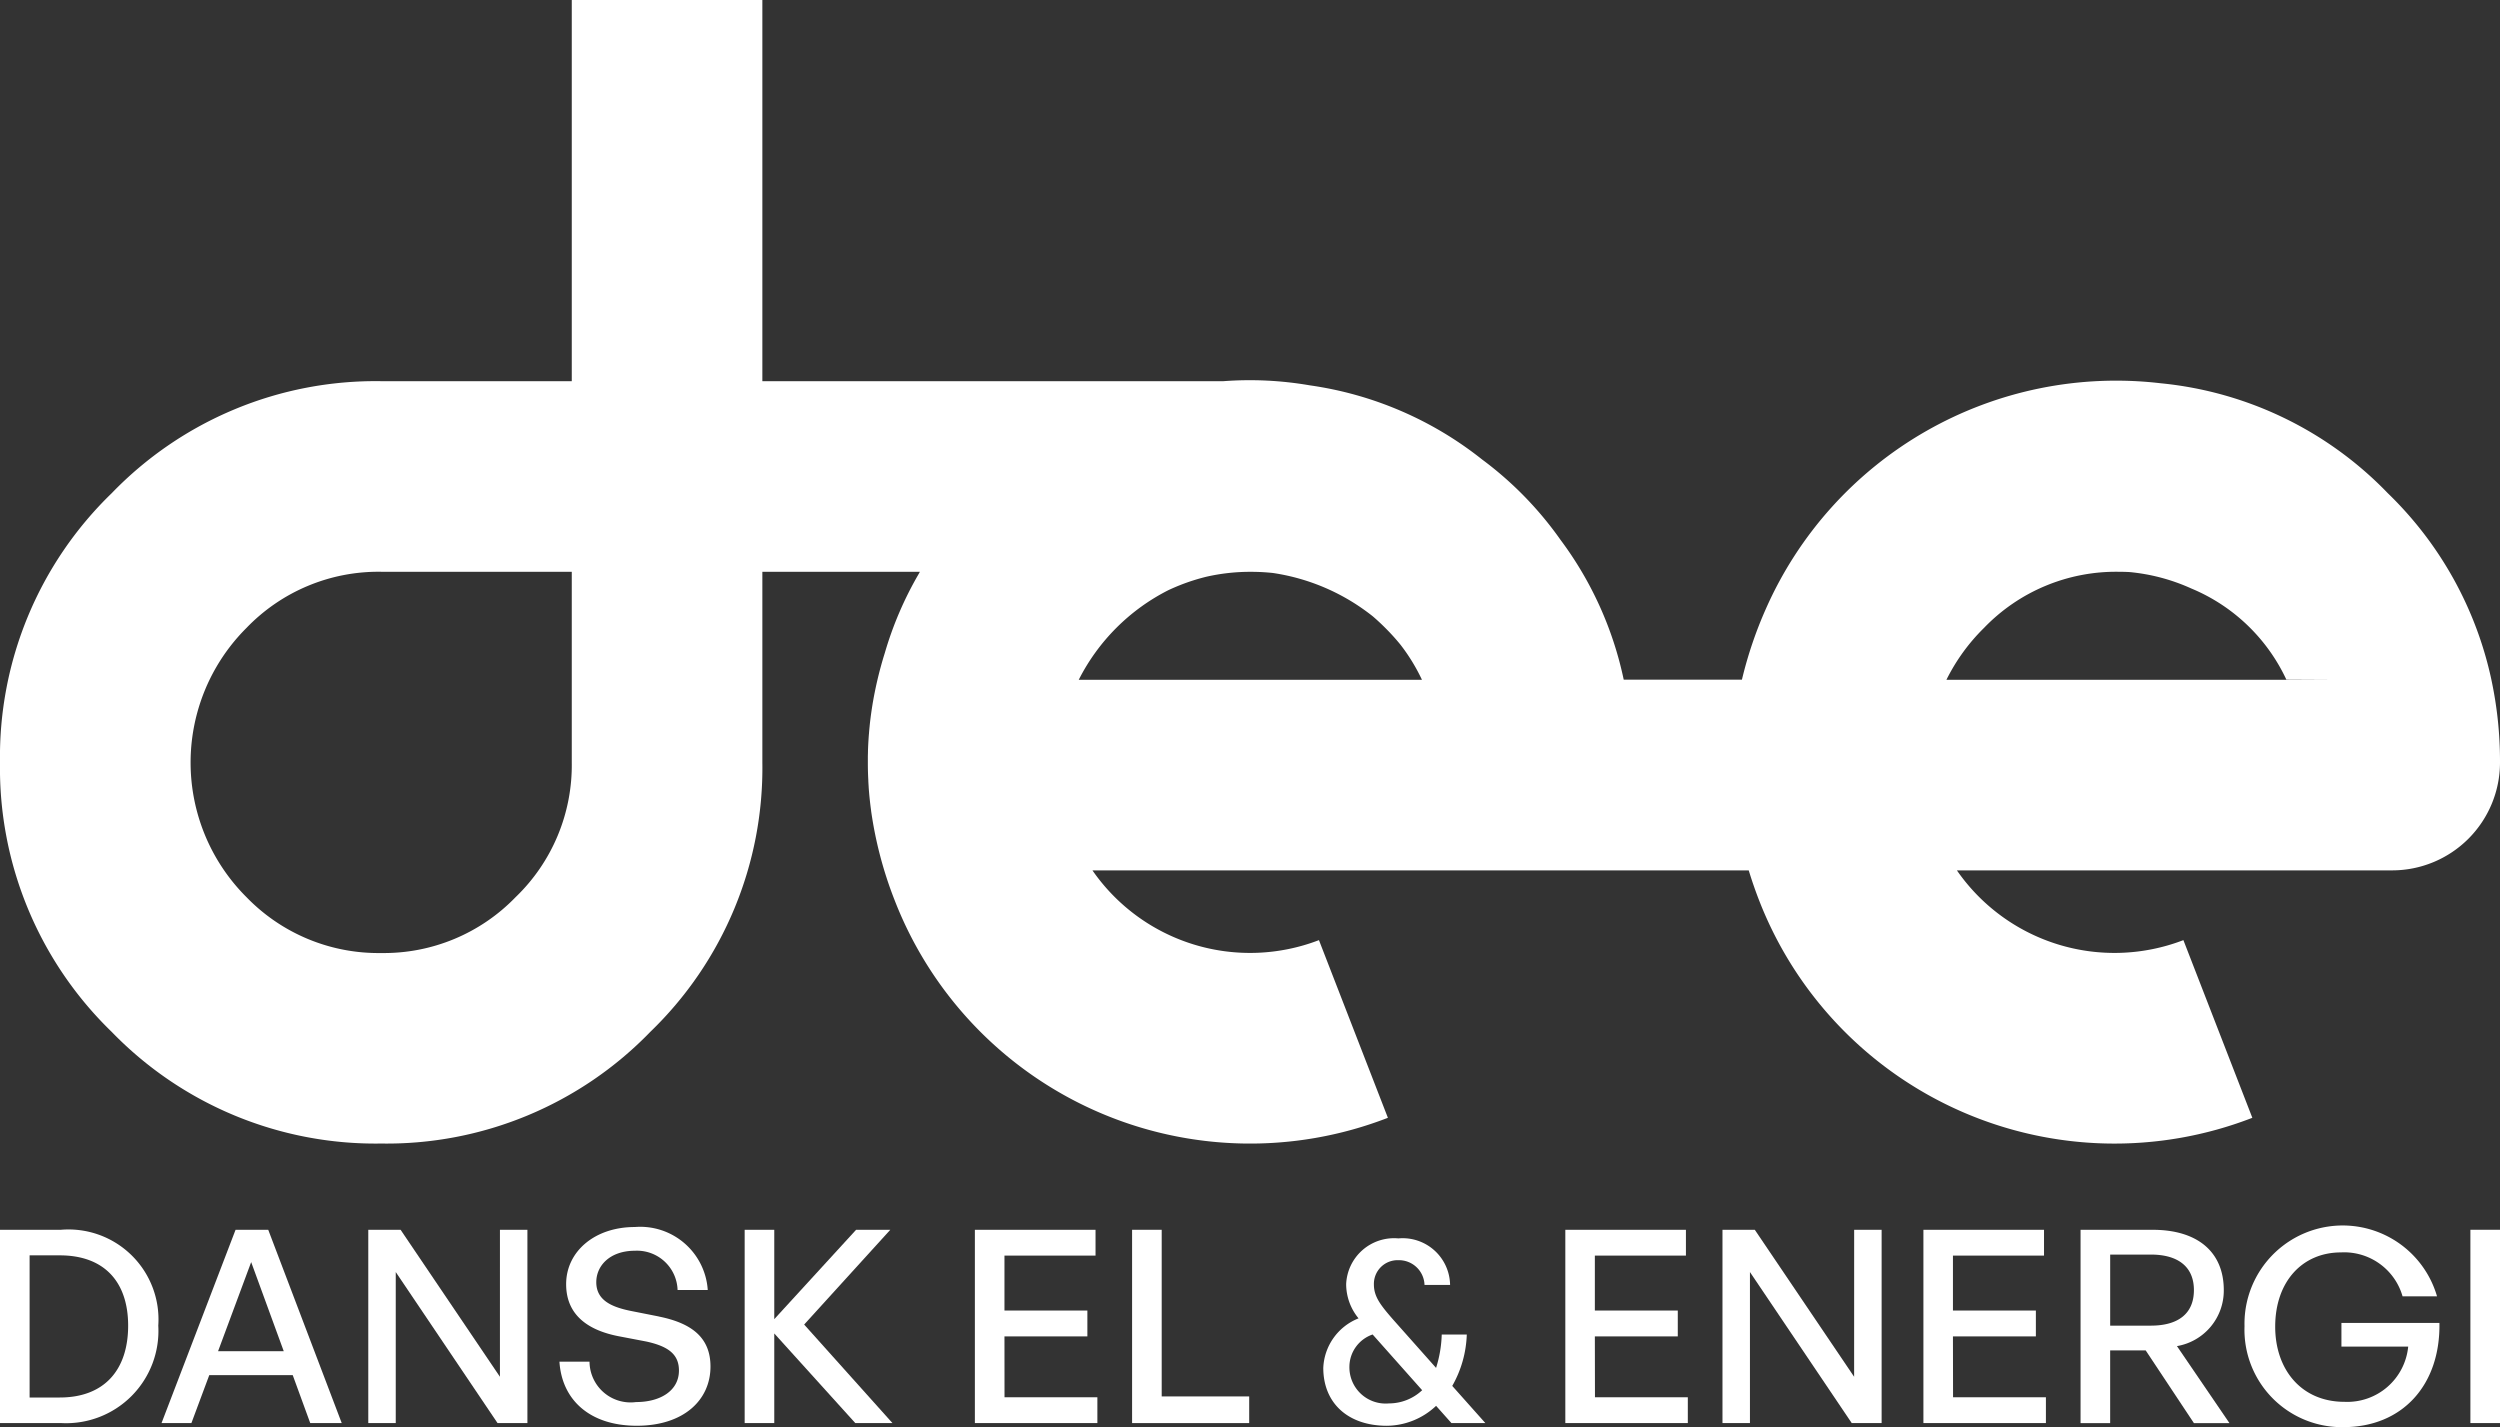 <svg xmlns="http://www.w3.org/2000/svg" xmlns:xlink="http://www.w3.org/1999/xlink" width="140" height="79.918" viewBox="0 0 140 79.918">
  <rect x="0" y="0" width="140" height="79.918" fill="#333333" stroke="none"/>
  <defs>
    <clipPath id="clip-path">
      <rect id="Rectangle_52" data-name="Rectangle 52" width="140" height="79.918" fill="none"/>
    </clipPath>
  </defs>
  <g id="Group_117" data-name="Group 117" transform="translate(0 -0.003)">
    <g id="Group_117-2" data-name="Group 117" transform="translate(0 0.003)" clip-path="url(#clip-path)">
      <path id="Path_88" data-name="Path 88" d="M139.518,38.066h0a20.524,20.524,0,0,0-5.8-10.443A20.406,20.406,0,0,0,121,21.466,21.439,21.439,0,0,0,98.888,34.1a22.777,22.777,0,0,0-1.34,3.963h-6.62a19.939,19.939,0,0,0-3.54-7.83A19.793,19.793,0,0,0,83,25.736a20.021,20.021,0,0,0-9.652-4.154,19.76,19.76,0,0,0-4.834-.233H42.692V0H32.019V21.349H21.346A20.532,20.532,0,0,0,6.254,27.624,20.542,20.542,0,0,0,0,42.7,20.566,20.566,0,0,0,6.254,57.787a20.566,20.566,0,0,0,15.092,6.254,20.542,20.542,0,0,0,15.071-6.254A20.533,20.533,0,0,0,42.692,42.7V32.022h8.823l-.083.148a19.785,19.785,0,0,0-1.88,4.39q-.236.752-.413,1.506h0l-.015.065c-.019.082-.038.164-.056.245l-.023.107q-.057.268-.108.535l-.009.048c-.016.085-.03.17-.045.255-.007.04-.014.08-.02.119q-.021.126-.04.252c-.005.036-.011.072-.016.108q-.063.429-.107.858c0,.03-.006.06-.009.091q-.013.134-.024.267,0,.048-.008.1-.037.461-.052.923c0,.008,0,.017,0,.025,0,.1-.005.193-.007.29q0,.037,0,.074,0,.146,0,.293c0,.007,0,.014,0,.022q0,.479.026.958l0,.041q.008.155.019.31l0,.025q.046.656.136,1.313l0,.014A22.179,22.179,0,0,0,50.1,50.417,21.352,21.352,0,0,0,77.722,62.6l-3.861-9.95a10.737,10.737,0,0,1-12.684-3.906H97.929q.255.838.58,1.677A21.352,21.352,0,0,0,126.131,62.6l-3.861-9.95a10.737,10.737,0,0,1-12.684-3.906h24.369A6.044,6.044,0,0,0,140,42.7a21.815,21.815,0,0,0-.482-4.629M32.019,42.7a10.25,10.25,0,0,1-3.148,7.546,10.259,10.259,0,0,1-7.525,3.127A10.283,10.283,0,0,1,13.8,50.241a10.644,10.644,0,0,1,0-15.071,10.249,10.249,0,0,1,7.546-3.148H32.019Zm47.6-4.629H60.41a11.394,11.394,0,0,1,5.028-5.023q.342-.159.7-.3a11.461,11.461,0,0,1,1.414-.447,11.1,11.1,0,0,1,2.5-.276,11.576,11.576,0,0,1,1.229.065,11.749,11.749,0,0,1,5.6,2.431q.358.307.7.651a11.788,11.788,0,0,1,.847.936,10.476,10.476,0,0,1,1.2,1.96h0Zm48.671,0H109a10.8,10.8,0,0,1,2.1-2.9,10.249,10.249,0,0,1,7.546-3.148c.2,0,.4.005.6.015a10.808,10.808,0,0,1,3.466.92,10.185,10.185,0,0,1,5.322,5.1s2.314.012,2.314.012Z" transform="translate(0 -0.003)" fill="#fff"/>
      <path id="Path_89" data-name="Path 89" d="M3.422,1282.821H0v10.825H3.422a5.17,5.17,0,0,0,5.442-5.458,5.039,5.039,0,0,0-5.442-5.367m-.075,9.393H1.658v-7.96H3.347c2.5,0,3.829,1.493,3.829,3.935,0,2.488-1.342,4.025-3.829,4.025" transform="translate(0 -1213.954)" fill="#fff"/>
      <path id="Path_90" data-name="Path 90" d="M172.646,1282.821l-4.146,10.825h1.673l1-2.684h4.674l.98,2.684h1.764l-4.116-10.825Zm-.98,6.8,1.854-4.99,1.824,4.99Z" transform="translate(-159.454 -1213.954)" fill="#fff"/>
      <path id="Path_91" data-name="Path 91" d="M391.551,1291.053l-5.563-8.232h-1.809v10.825h1.538v-8.458l5.7,8.458h1.673v-10.825h-1.538Z" transform="translate(-363.555 -1213.954)" fill="#fff"/>
      <path id="Path_92" data-name="Path 92" d="M589.133,1285.018l-1.6-.317c-1.01-.211-1.9-.573-1.9-1.6,0-.935.769-1.764,2.171-1.764a2.275,2.275,0,0,1,2.382,2.2h1.689a3.789,3.789,0,0,0-4.086-3.528c-2.246,0-3.844,1.372-3.844,3.2,0,1.839,1.387,2.608,2.91,2.91l1.568.3c1.251.271,1.839.724,1.839,1.628,0,1.116-1.025,1.764-2.4,1.764a2.3,2.3,0,0,1-2.608-2.261H583.57c.136,2.156,1.719,3.588,4.327,3.588,2.623,0,4.131-1.432,4.131-3.317,0-1.613-1.04-2.427-2.895-2.8" transform="translate(-552.241 -1211.296)" fill="#fff"/>
      <path id="Path_93" data-name="Path 93" d="M784.94,1282.821h-1.915l-4.583,5.005v-5.005h-1.658v10.825h1.658v-5.02l4.538,5.02h2.081l-4.945-5.518Z" transform="translate(-735.083 -1213.953)" fill="#fff"/>
      <path id="Path_94" data-name="Path 94" d="M1018.557,1288.792h4.643v-1.447h-4.643v-3.076h5.1v-1.447H1016.9v10.825h6.86V1292.2h-5.2Z" transform="translate(-962.307 -1213.954)" fill="#fff"/>
      <path id="Path_95" data-name="Path 95" d="M1182.565,1282.821h-1.658v10.825h6.558v-1.493h-4.9Z" transform="translate(-1117.51 -1213.953)" fill="#fff"/>
      <path id="Path_96" data-name="Path 96" d="M1388.336,1297.189h-1.4a6.814,6.814,0,0,1-.317,1.87l-2.412-2.714c-.709-.814-1.07-1.281-1.07-1.96a1.327,1.327,0,0,1,1.372-1.357,1.433,1.433,0,0,1,1.463,1.387h1.432a2.658,2.658,0,0,0-2.895-2.608,2.687,2.687,0,0,0-2.925,2.563,3.025,3.025,0,0,0,.694,1.915,3.121,3.121,0,0,0-1.975,2.774c0,1.975,1.387,3.241,3.558,3.241a4.06,4.06,0,0,0,2.759-1.116l.859.965h1.9l-1.854-2.081a6.2,6.2,0,0,0,.814-2.88m-4.357,3.86a2.03,2.03,0,0,1-2.216-2.081,1.922,1.922,0,0,1,1.3-1.779l2.774,3.121a2.717,2.717,0,0,1-1.854.739" transform="translate(-1306.199 -1222.457)" fill="#fff"/>
      <path id="Path_97" data-name="Path 97" d="M1634.429,1288.792h4.644v-1.447h-4.644v-3.076h5.1v-1.447h-6.754v10.825h6.86V1292.2h-5.2Z" transform="translate(-1545.117 -1213.954)" fill="#fff"/>
      <path id="Path_98" data-name="Path 98" d="M1804.151,1291.053l-5.563-8.232h-1.809v10.825h1.538v-8.458l5.7,8.458h1.674v-10.825h-1.538Z" transform="translate(-1700.32 -1213.954)" fill="#fff"/>
      <path id="Path_99" data-name="Path 99" d="M2007.938,1288.792h4.644v-1.447h-4.644v-3.076h5.1v-1.447h-6.754v10.825h6.86V1292.2h-5.2Z" transform="translate(-1898.573 -1213.954)" fill="#fff"/>
      <path id="Path_100" data-name="Path 100" d="M2178.309,1286.2c0-2.156-1.492-3.377-3.98-3.377h-4.041v10.825h1.658v-4.071h1.99l2.7,4.071h1.99l-2.94-4.312a3.153,3.153,0,0,0,2.623-3.136m-6.362,1.99v-3.98h2.277c1.538,0,2.412.693,2.412,1.99,0,1.312-.875,1.99-2.412,1.99Z" transform="translate(-2053.777 -1213.954)" fill="#fff"/>
      <path id="Path_101" data-name="Path 101" d="M2346.747,1284.052v1.327h3.739a3.427,3.427,0,0,1-3.573,3.091c-2.412,0-3.875-1.809-3.875-4.206,0-2.548,1.538-4.161,3.679-4.161a3.4,3.4,0,0,1,3.453,2.458h1.93a5.5,5.5,0,0,0-10.78,1.673,5.454,5.454,0,0,0,5.533,5.654c3.317,0,5.443-2.367,5.382-5.834Z" transform="translate(-2215.627 -1209.968)" fill="#fff"/>
      <rect id="Rectangle_51" data-name="Rectangle 51" width="1.658" height="10.825" transform="translate(138.342 68.867)" fill="#fff"/>
    </g>
  </g>
</svg>
